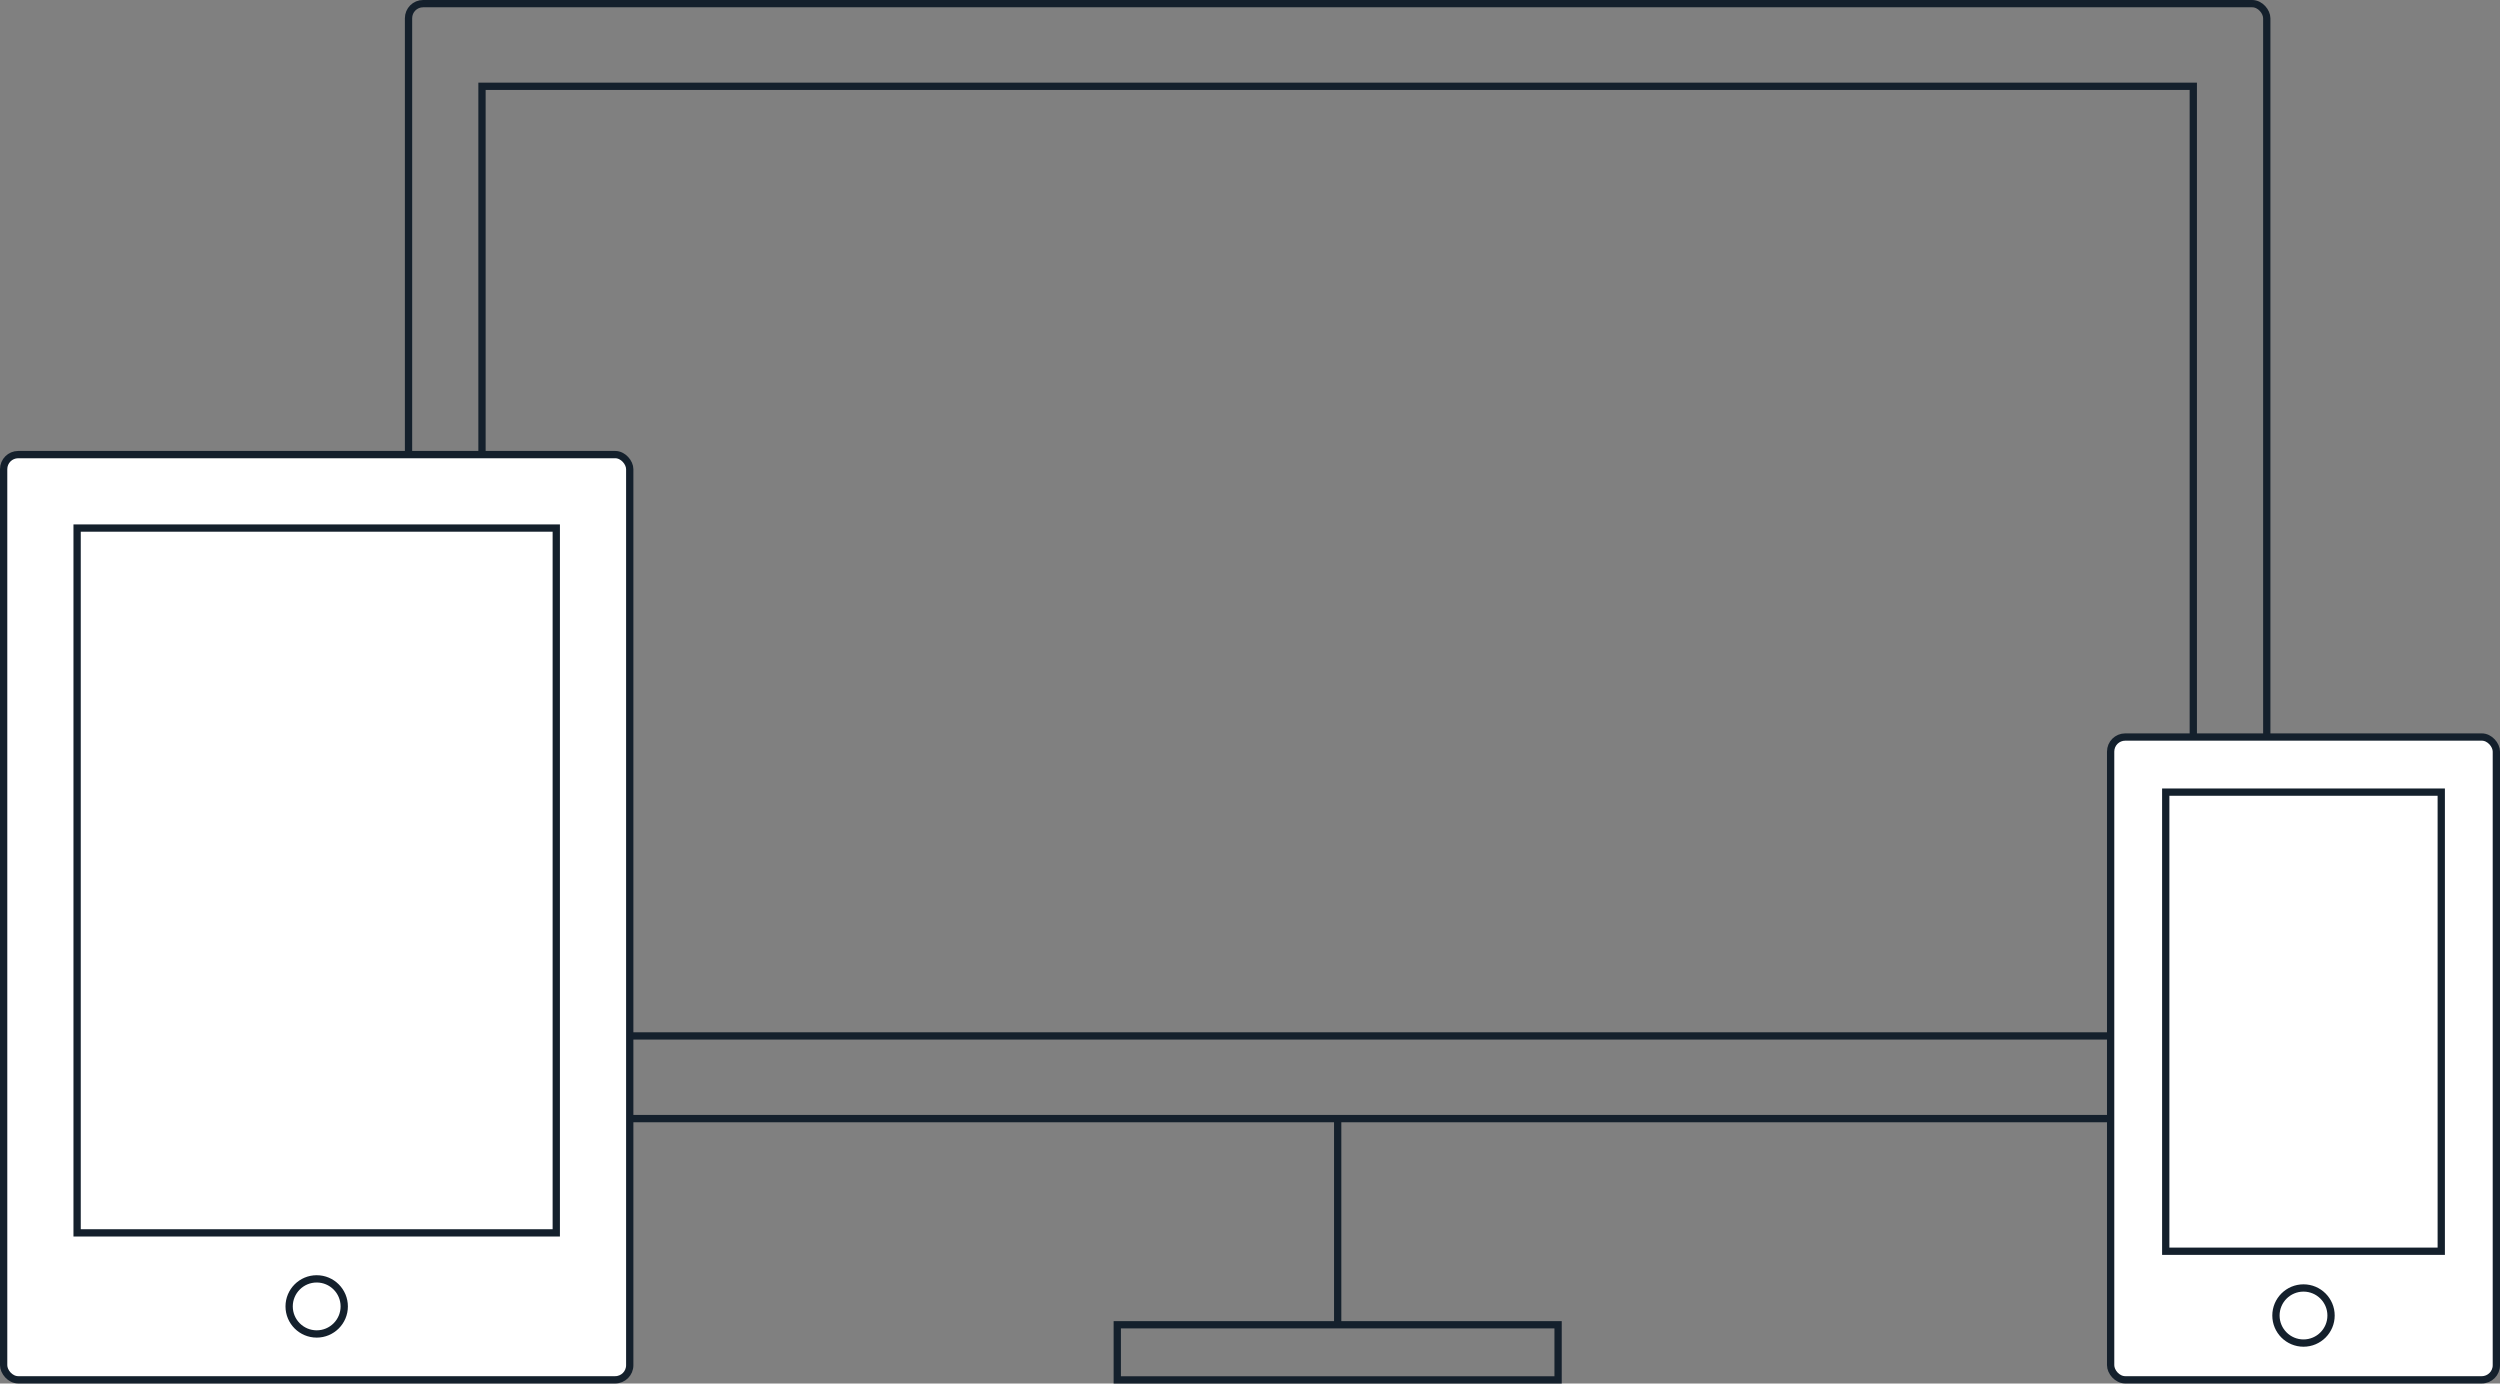 <svg xmlns="http://www.w3.org/2000/svg" viewBox="0 0 343 189.82"><rect x="0" y="0" width="343" height="189.82" fill="#808080" stroke="none"/><defs><style>.cls-1{fill:none;stroke:#14202c;stroke-miterlimit:10;}.cls-2{fill:#fff;}</style></defs><g id="レイヤー_2" data-name="レイヤー 2"><g id="レイヤー_1-2" data-name="レイヤー 1"><rect class="cls-1" x="56.05" y="0.5" width="254.95" height="152.97" rx="2"/><rect class="cls-1" x="66.13" y="11.84" width="234.79" height="130.29"/><rect class="cls-2" x="0.5" y="62.37" width="85.9" height="126.94" rx="2"/><rect class="cls-1" x="0.5" y="62.37" width="85.9" height="126.94" rx="2"/><rect class="cls-2" x="289.58" y="101.12" width="52.92" height="88.19" rx="2"/><rect class="cls-1" x="289.58" y="101.12" width="52.92" height="88.19" rx="2"/><rect class="cls-2" x="297.14" y="108.68" width="37.8" height="62.99"/><rect class="cls-1" x="297.14" y="108.68" width="37.8" height="62.99"/><line class="cls-1" x1="183.53" y1="153.47" x2="183.53" y2="181.76"/><rect class="cls-1" x="153.29" y="181.76" width="60.48" height="7.56"/><circle class="cls-1" cx="43.45" cy="179.24" r="3.78"/><circle class="cls-1" cx="316.04" cy="180.49" r="3.78"/><rect class="cls-2" x="10.58" y="72.45" width="65.74" height="96.7"/><rect class="cls-1" x="10.58" y="72.45" width="65.74" height="96.7"/></g></g></svg>
